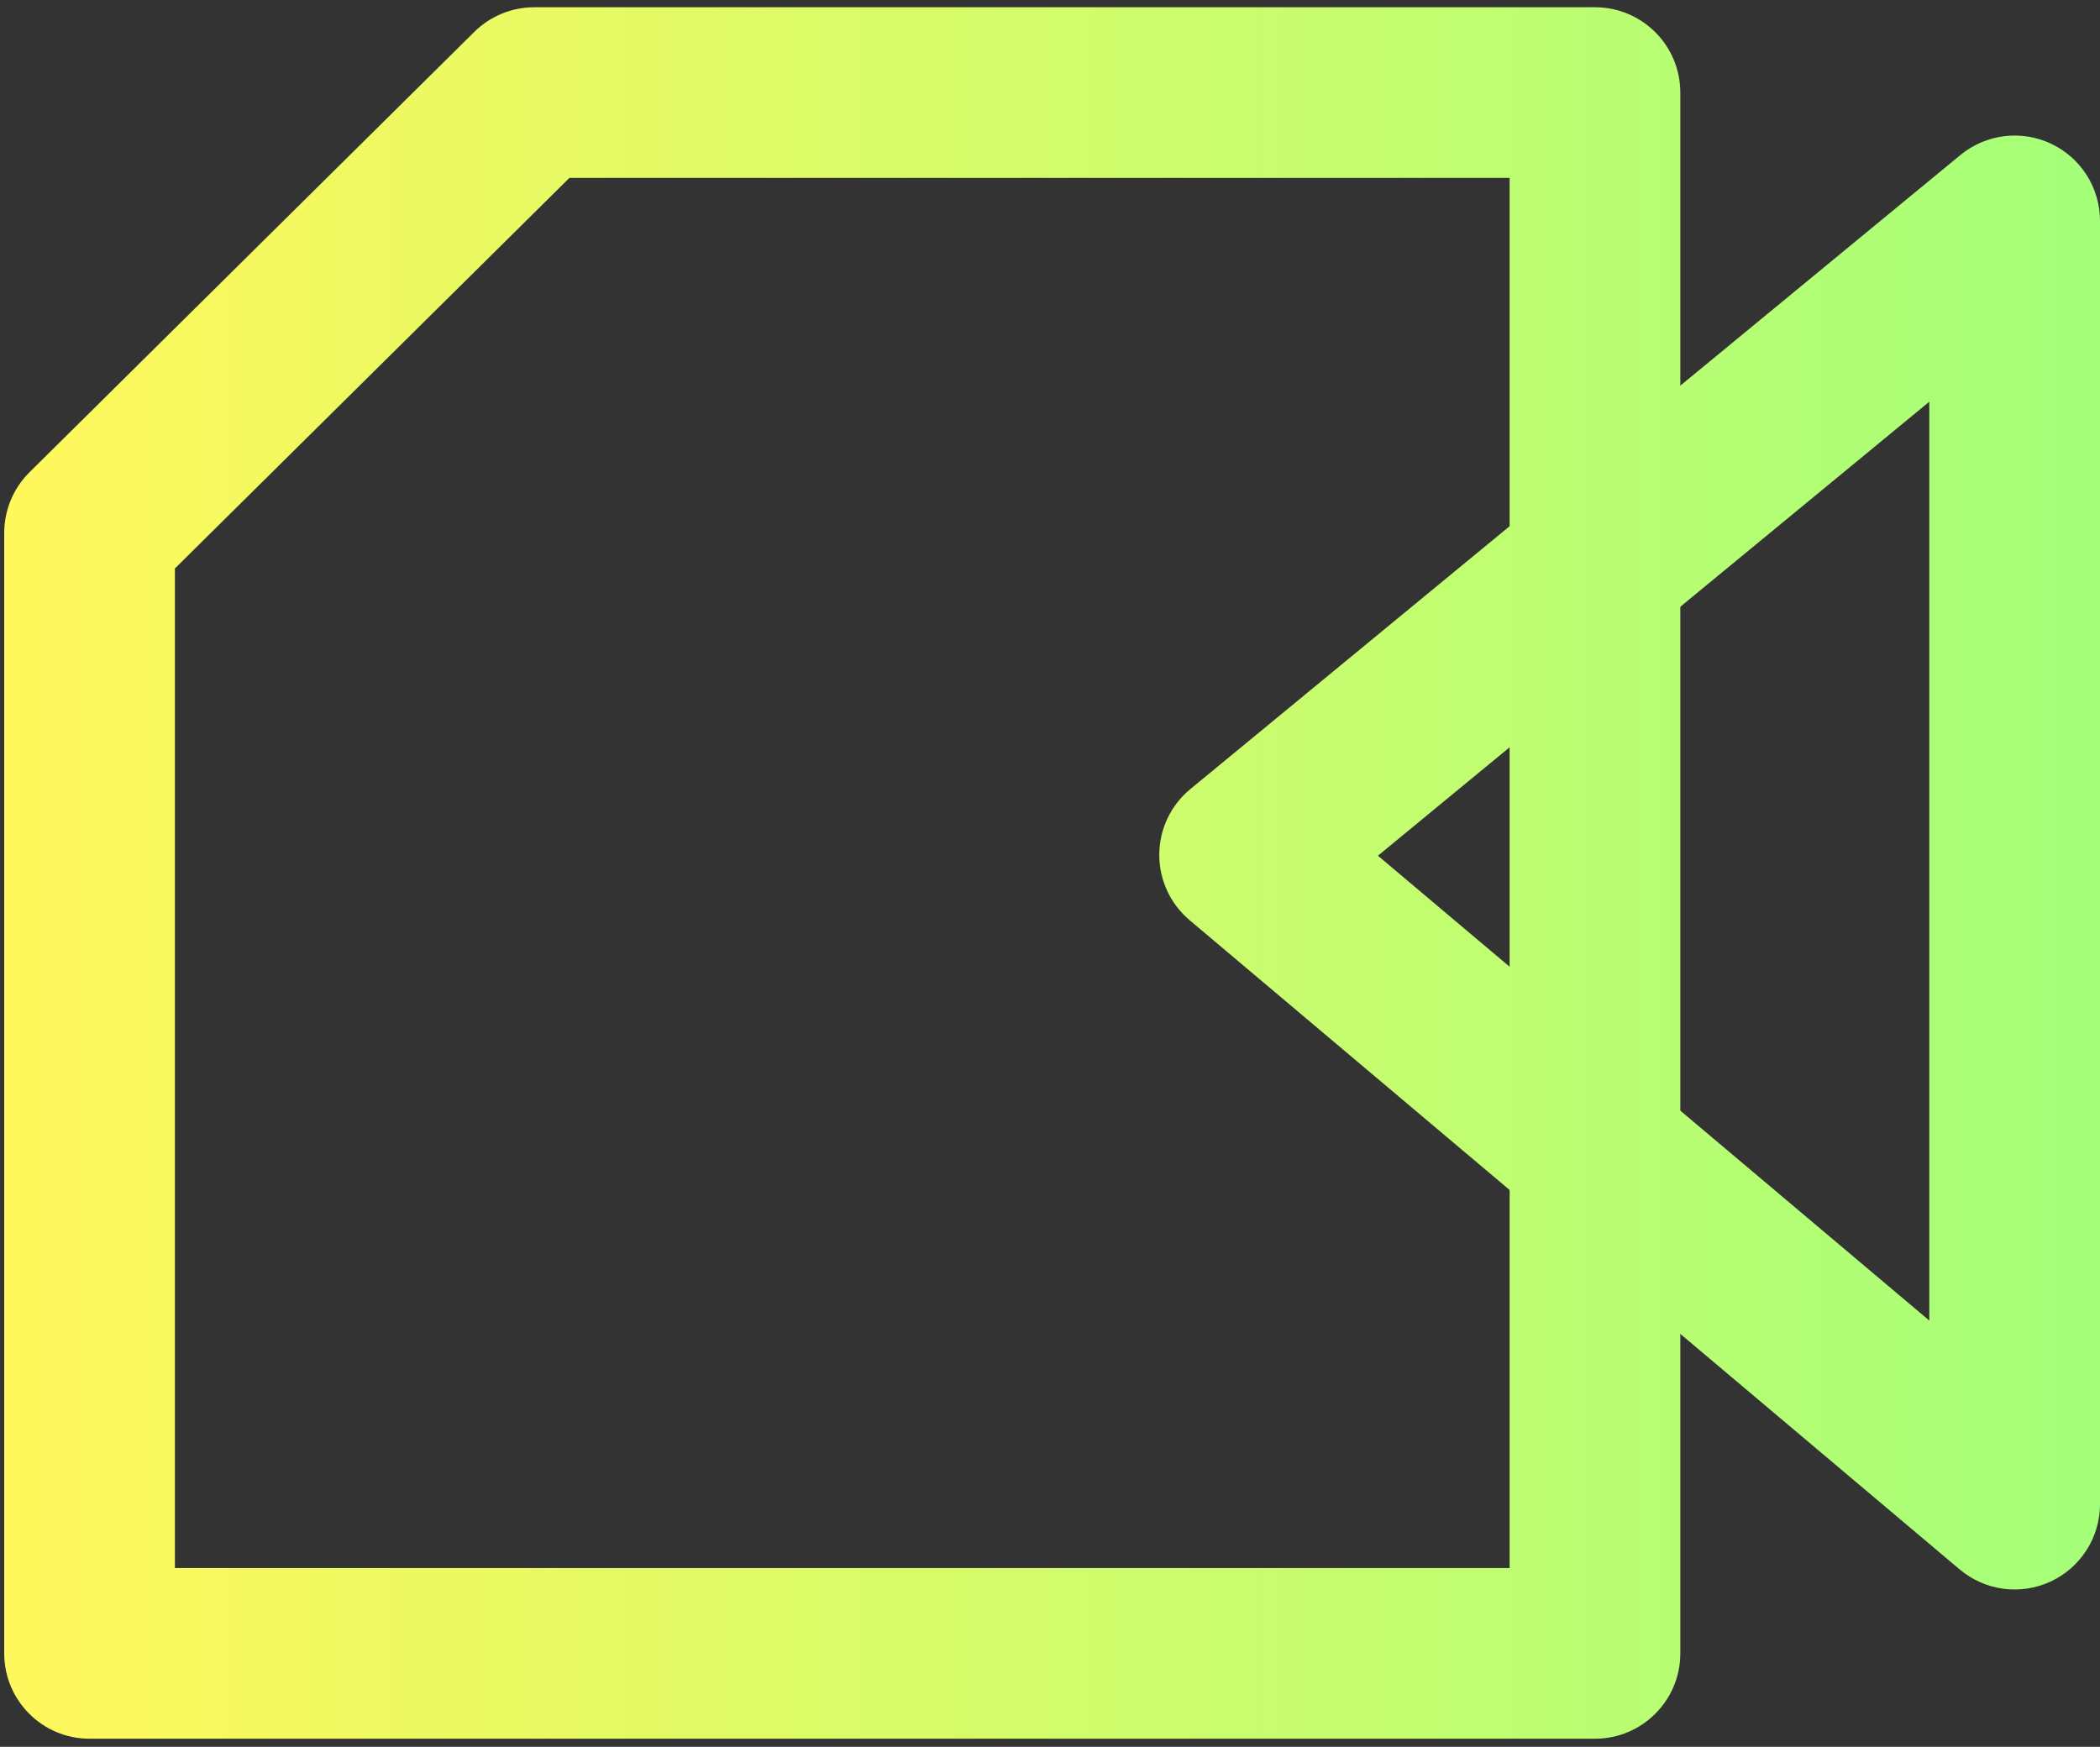 <?xml version="1.0" encoding="UTF-8"?>
<svg xmlns="http://www.w3.org/2000/svg" width="238" height="198" viewBox="0 0 238 198" fill="none">
  <rect x="0" y="0" width="238" height="198" fill="#333333" stroke="none"/>
  <path fill-rule="evenodd" clip-rule="evenodd" d="M232.456 16.29C235.841 17.888 238 21.295 238 25.038V170.489C238 174.252 235.817 177.674 232.405 179.26C228.992 180.847 224.969 180.31 222.092 177.884L134.822 104.299C132.627 102.448 131.368 99.719 131.384 96.848C131.401 93.977 132.692 91.262 134.908 89.437L222.179 17.571C225.068 15.192 229.071 14.693 232.456 16.29ZM156.166 96.992L218.655 149.681V45.533L156.166 96.992Z" fill="url(#paint0_linear_628_5)"></path>
  <path fill-rule="evenodd" clip-rule="evenodd" d="M53.749 3.619C55.56 1.826 58.006 0.82 60.555 0.82H180.762C186.104 0.82 190.435 5.151 190.435 10.493V187.405C190.435 192.747 186.104 197.078 180.762 197.078H10.15C4.809 197.078 0.478 192.747 0.478 187.405V60.4C0.478 57.818 1.51 55.343 3.345 53.526L53.749 3.619ZM64.533 20.165L19.823 64.434V177.733H171.09V20.165H64.533Z" fill="url(#paint1_linear_628_5)"></path>
  <defs>
    <linearGradient id="paint0_linear_628_5" x1="0.478" y1="98.811" x2="236.633" y2="98.811" gradientUnits="userSpaceOnUse">
      <stop stop-color="#FFF85C"></stop>
      <stop offset="1" stop-color="#A6FF79"></stop>
    </linearGradient>
    <linearGradient id="paint1_linear_628_5" x1="0.478" y1="98.811" x2="236.633" y2="98.811" gradientUnits="userSpaceOnUse">
      <stop stop-color="#FFF85C"></stop>
      <stop offset="1" stop-color="#A6FF79"></stop>
    </linearGradient>
  </defs>
</svg>
